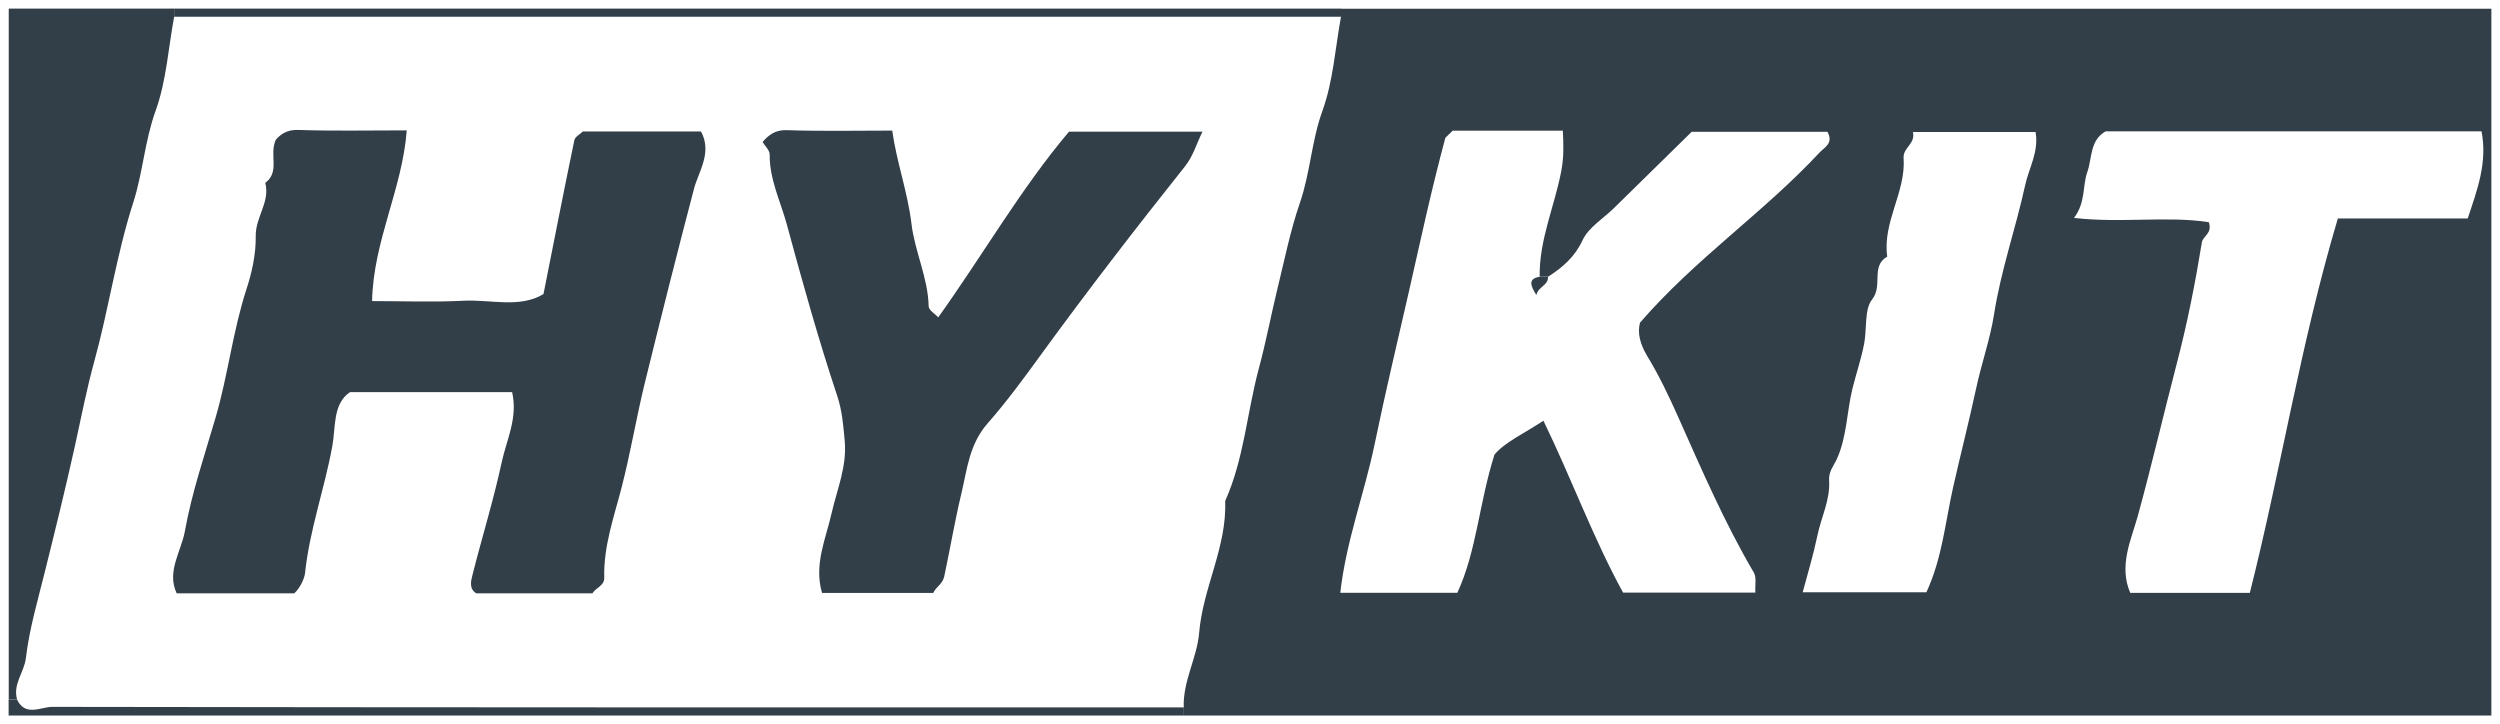 <svg width="145" height="42" viewBox="0 0 145 42" fill="none" xmlns="http://www.w3.org/2000/svg">
<g clip-path="url(#clip0_3_4792)">
<path d="M144.5 0.5V41.5H68.657V41.03C68.599 39.511 69.434 38.138 69.55 36.708C69.768 34.089 71.168 31.719 71.059 29.062C72.157 26.609 72.324 23.933 73.011 21.378C73.435 19.808 73.73 18.219 74.115 16.65C74.513 15.023 74.847 13.357 75.393 11.768C75.997 10.027 76.067 8.178 76.703 6.423C77.326 4.701 77.442 2.801 77.776 0.977V0.506H144.494L144.5 0.5ZM89.302 16.052C89.263 13.929 90.156 11.991 90.548 9.951C90.715 9.093 90.683 8.362 90.644 7.58H84.255C84.017 7.809 83.792 8.031 83.831 7.993C82.983 11.146 82.373 14.031 81.718 16.904C81.044 19.853 80.338 22.802 79.728 25.764C79.137 28.623 78.071 31.388 77.737 34.382H84.525C85.648 31.954 85.77 29.259 86.676 26.374C87.247 25.668 88.416 25.128 89.52 24.403C91.171 27.81 92.423 31.248 94.137 34.369H101.811C101.785 33.931 101.888 33.492 101.721 33.206C100.013 30.301 98.69 27.219 97.322 24.156C96.789 22.961 96.218 21.766 95.537 20.647C95.107 19.935 94.966 19.287 95.12 18.715C98.343 14.991 102.312 12.315 105.522 8.858C105.818 8.54 106.364 8.317 105.991 7.644H98.119C96.654 9.08 95.126 10.58 93.598 12.08C92.975 12.69 92.127 13.198 91.787 13.936C91.331 14.915 90.631 15.506 89.796 16.046H89.315L89.302 16.052ZM135.581 12.671H143.126C143.678 11.018 144.282 9.43 143.929 7.618H122.128C121.204 8.127 121.345 9.194 121.062 9.983C120.78 10.764 120.979 11.737 120.292 12.639C123.079 12.957 125.666 12.512 128.113 12.887C128.331 13.548 127.766 13.688 127.708 14.056C127.33 16.389 126.874 18.702 126.276 20.997C125.499 23.971 124.806 26.965 123.99 29.933C123.612 31.306 122.873 32.799 123.554 34.388H130.489C132.293 27.263 133.417 19.986 135.594 12.677L135.581 12.671ZM104.559 34.35H111.732C112.65 32.367 112.824 30.295 113.273 28.299C113.71 26.361 114.204 24.442 114.622 22.503C114.93 21.067 115.431 19.662 115.655 18.232C116.054 15.671 116.914 13.243 117.46 10.739C117.672 9.754 118.263 8.807 118.063 7.656H110.949C111.115 8.336 110.364 8.565 110.409 9.163C110.55 11.139 109.176 12.874 109.459 14.883C108.483 15.442 109.228 16.567 108.579 17.374C108.123 17.94 108.29 19.077 108.117 19.954C107.95 20.819 107.648 21.702 107.442 22.541C107.109 23.901 107.121 25.344 106.537 26.622C106.351 27.028 106.055 27.352 106.088 27.855C106.165 28.992 105.619 30.015 105.4 31.102C105.182 32.164 104.861 33.206 104.553 34.363L104.559 34.35Z" fill="#323E48"/>
<path d="M0.5 41.5V40.56H0.982C1.457 41.589 2.369 40.998 3.036 40.998C24.914 41.036 46.785 41.03 68.663 41.03V41.5H0.5Z" fill="#323E48"/>
<path d="M77.781 0.97H10.1V0.5H77.781V0.97Z" fill="#323E48"/>
<path d="M89.784 16.052C89.803 16.579 89.219 16.605 89.109 17.113C88.743 16.528 88.634 16.166 89.302 16.052H89.784Z" fill="#323E48"/>
<path d="M10.1 0.5V0.97C9.76 2.794 9.651 4.695 9.028 6.417C8.392 8.171 8.29 10.008 7.724 11.762C6.755 14.768 6.312 17.902 5.471 20.952C5.027 22.56 4.7 24.257 4.334 25.916C3.795 28.35 3.197 30.772 2.594 33.193C2.189 34.827 1.701 36.479 1.502 38.163C1.406 38.989 0.738 39.676 0.988 40.553H0.507V0.5H10.107H10.1Z" fill="#323E48"/>
<path d="M23.591 7.568C23.328 10.993 21.652 13.974 21.581 17.463C23.379 17.463 25.113 17.533 26.84 17.444C28.439 17.355 30.135 17.896 31.522 17.057C32.145 13.93 32.71 11.025 33.313 8.127C33.352 7.936 33.634 7.79 33.808 7.625C36.1 7.625 38.399 7.625 40.659 7.625C41.321 8.852 40.518 9.945 40.255 10.936C39.266 14.699 38.322 18.461 37.391 22.243C36.903 24.245 36.569 26.272 36.055 28.268C35.612 29.984 34.996 31.694 35.047 33.511C35.06 33.969 34.559 34.083 34.36 34.414H27.63C27.206 34.172 27.309 33.715 27.393 33.391C27.945 31.192 28.626 29.018 29.101 26.8C29.383 25.503 30.045 24.239 29.704 22.745H20.297C19.289 23.425 19.475 24.791 19.276 25.866C18.826 28.344 17.953 30.734 17.69 33.257C17.664 33.511 17.427 34.09 17.067 34.414H10.248C9.65 33.156 10.511 31.98 10.723 30.81C11.121 28.592 11.859 26.425 12.495 24.251C13.221 21.785 13.497 19.224 14.299 16.758C14.608 15.824 14.852 14.711 14.832 13.695C14.813 12.595 15.68 11.705 15.385 10.606C16.258 9.958 15.597 8.991 15.995 8.108C16.258 7.809 16.618 7.517 17.285 7.536C19.282 7.606 21.279 7.561 23.572 7.561L23.591 7.568Z" fill="#323E48"/>
<path d="M61.985 7.638H69.742C69.369 8.407 69.202 9.055 68.721 9.659C65.857 13.256 63.051 16.892 60.347 20.61C59.378 21.944 58.382 23.304 57.291 24.544C56.205 25.777 56.09 27.251 55.756 28.643C55.377 30.219 55.107 31.834 54.767 33.429C54.671 33.886 54.292 34.02 54.131 34.389H47.678C47.196 32.742 47.896 31.268 48.236 29.755C48.551 28.376 49.129 27.048 48.994 25.58C48.911 24.683 48.853 23.832 48.551 22.936C47.466 19.675 46.541 16.358 45.642 13.04C45.276 11.693 44.628 10.409 44.641 8.96C44.641 8.718 44.377 8.477 44.23 8.235C44.596 7.816 44.962 7.53 45.629 7.549C47.626 7.619 49.623 7.574 51.749 7.574C51.999 9.386 52.642 11.121 52.866 12.983C53.053 14.584 53.823 16.097 53.862 17.762C53.862 17.997 54.253 18.22 54.42 18.404C57.014 14.775 59.211 10.943 61.991 7.65L61.985 7.638Z" fill="#323E48"/>
</g>
<defs>
<clipPath id="clip0_3_4792">
<rect width="144" height="41" fill="white" transform="translate(0.5 0.5)"/>
</clipPath>
</defs>
</svg>
